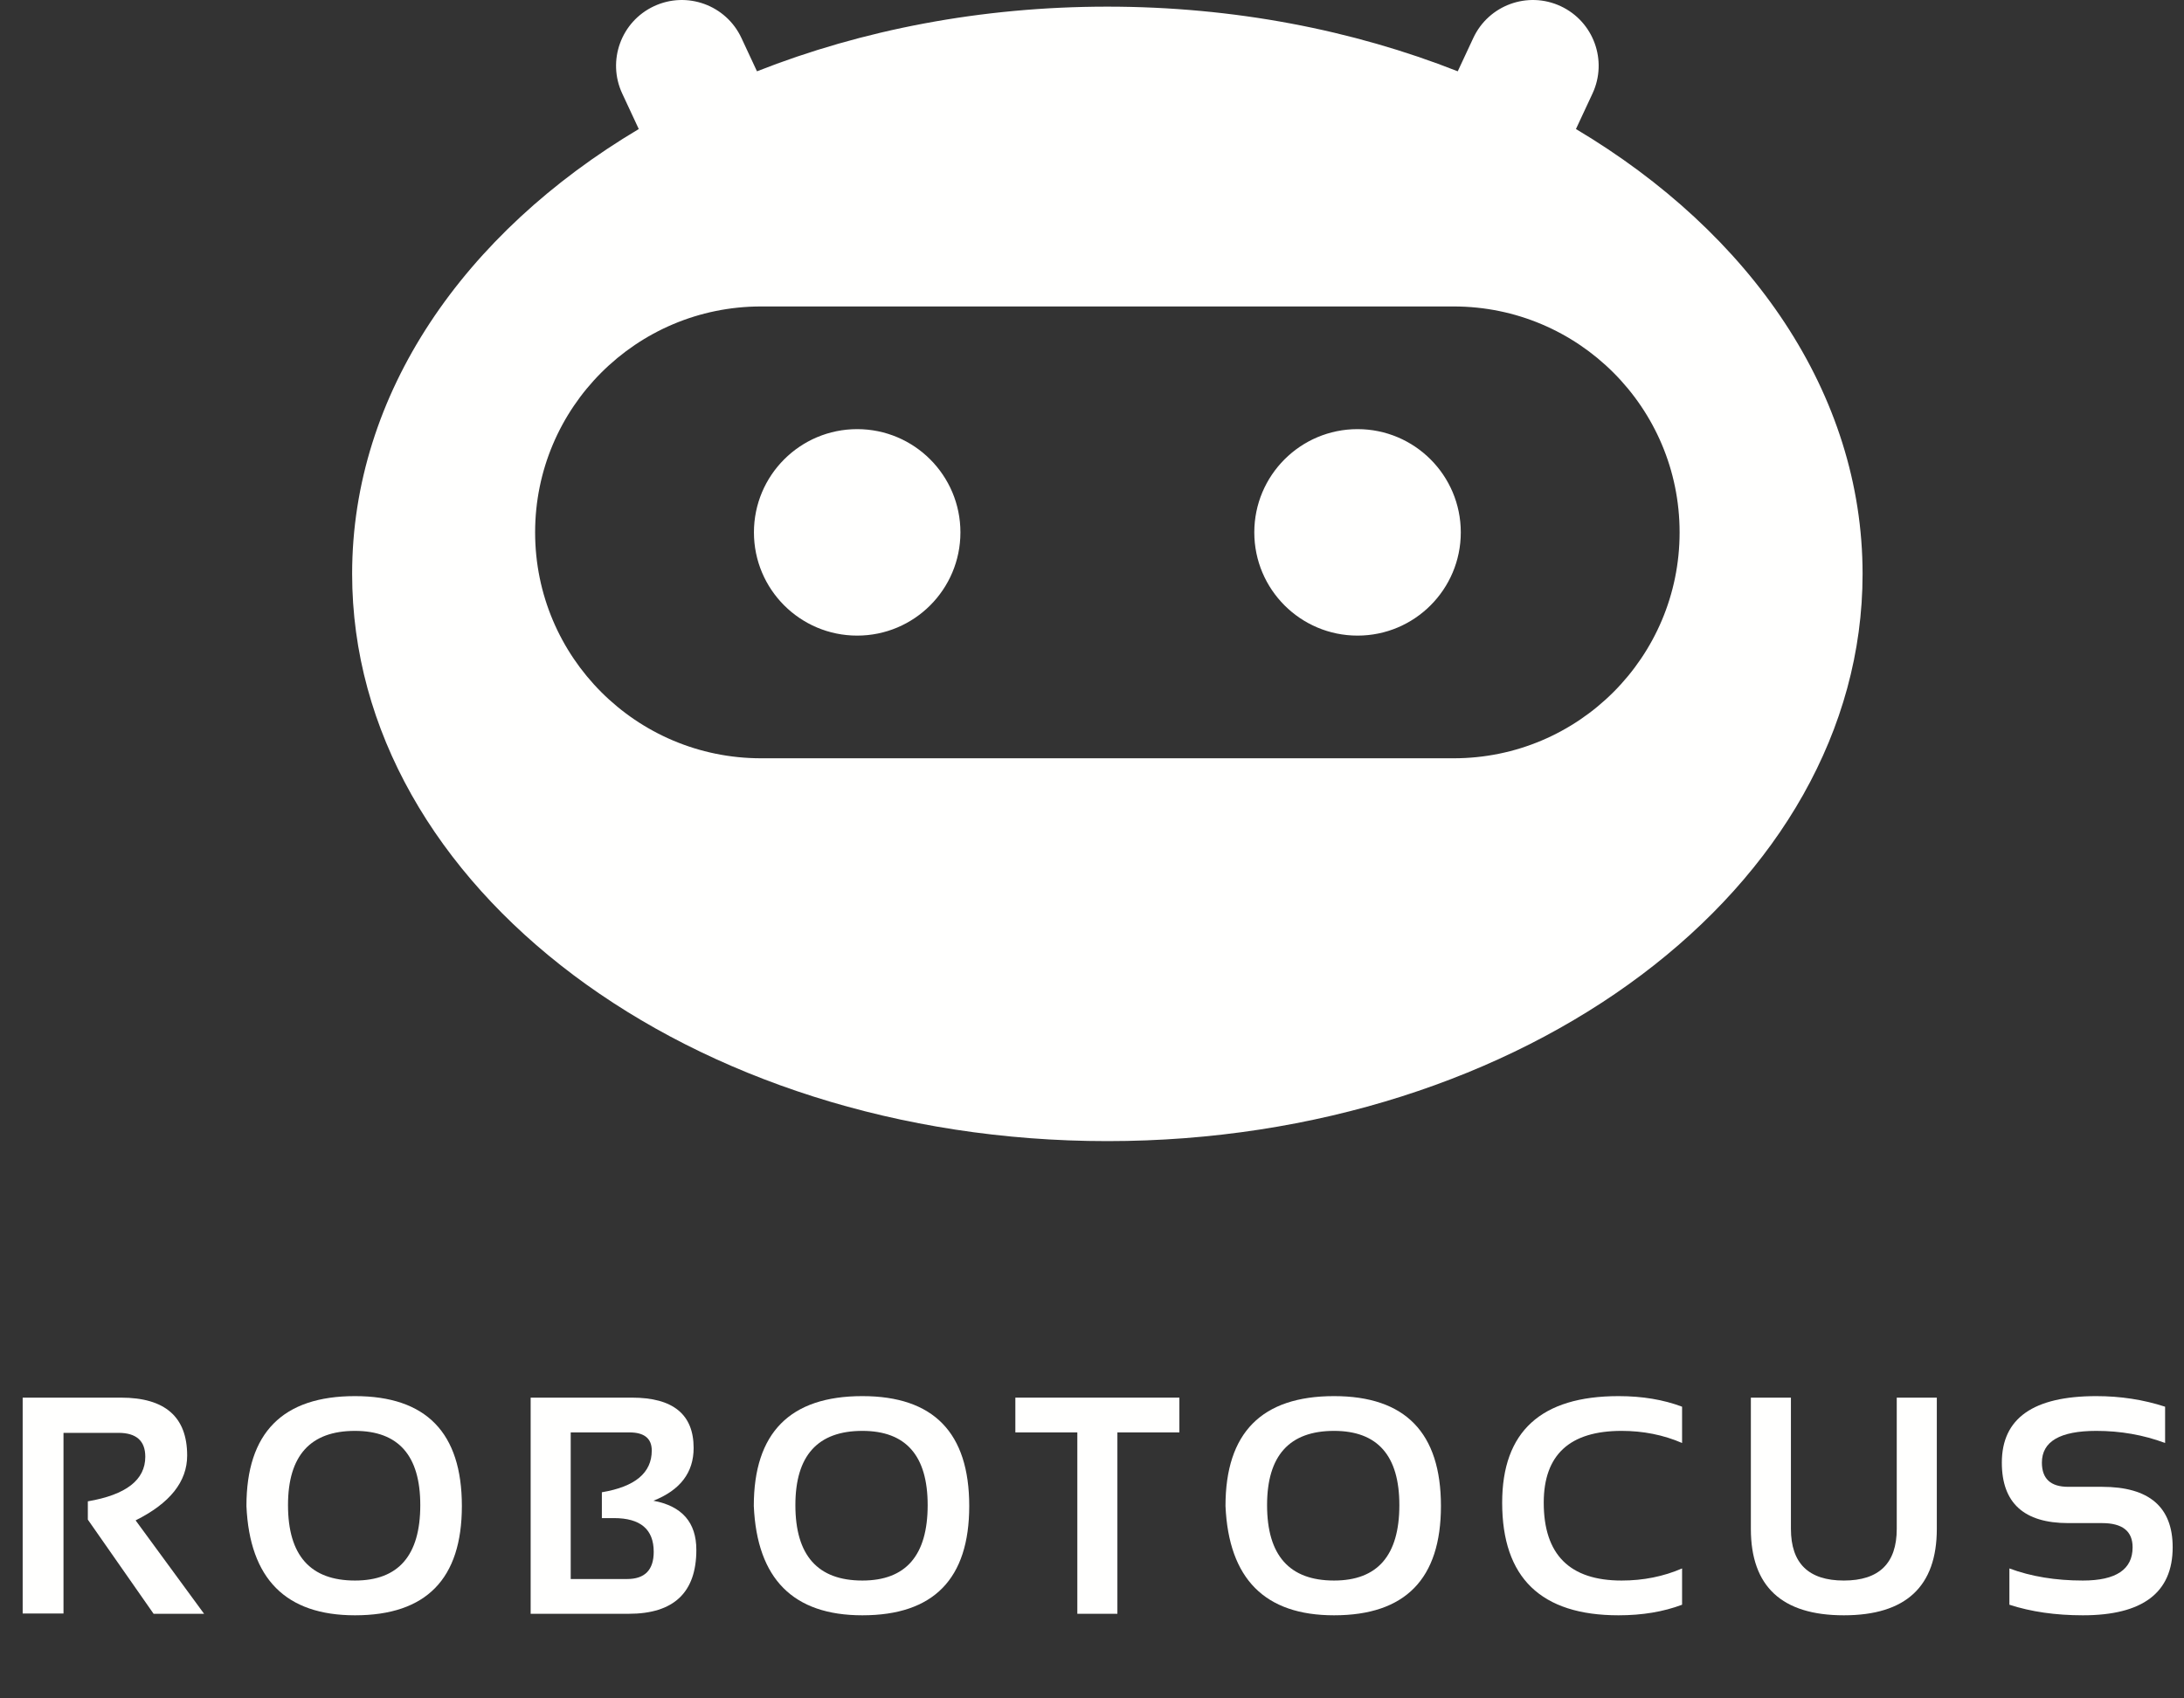 <?xml version="1.0" encoding="UTF-8"?>
<!DOCTYPE svg PUBLIC "-//W3C//DTD SVG 1.1//EN" "http://www.w3.org/Graphics/SVG/1.1/DTD/svg11.dtd">
<svg version="1.1" xmlns="http://www.w3.org/2000/svg" xmlns:xlink="http://www.w3.org/1999/xlink" x="0" y="0" width="180.987" height="140.756" viewBox="0, 0, 180.987, 140.756">
  <rect x="0" y="0" width="180.987" height="140.756" fill="#333333" stroke="none"/>
  <g id="Layer_1">
    <path d="M1.879,133.731 L1.879,115.84 L10.023,115.84 Q15.51,115.84 15.51,120.639 Q15.51,123.883 11.238,126.013 L16.913,133.756 L12.729,133.756 L7.279,125.951 L7.279,124.435 Q12.04,123.62 12.04,120.739 Q12.04,118.759 9.81,118.759 L5.262,118.759 L5.262,133.731 z" fill="#FFFFFE"/>
    <path d="M23.867,124.748 Q23.867,131 29.417,131 Q34.829,131 34.829,124.748 Q34.829,118.596 29.417,118.596 Q23.867,118.596 23.867,124.748 z M20.422,124.823 Q20.422,115.715 29.417,115.715 Q38.275,115.715 38.275,124.823 Q38.275,133.881 29.417,133.881 Q20.822,133.881 20.422,124.823 z" fill="#FFFFFE"/>
    <path d="M43.975,133.756 L43.975,115.84 L52.369,115.84 Q57.481,115.84 57.481,120.012 Q57.481,123.069 54.148,124.385 Q57.706,125.049 57.706,128.456 Q57.706,133.756 52.106,133.756 z M51.968,130.874 Q54.173,130.874 54.173,128.619 Q54.173,125.825 50.878,125.825 L49.876,125.825 L49.876,123.683 Q54.011,122.994 54.011,120.225 Q54.011,118.722 52.156,118.722 L47.295,118.722 L47.295,130.874 z" fill="#FFFFFE"/>
    <path d="M65.913,124.748 Q65.913,131 71.463,131 Q76.875,131 76.875,124.748 Q76.875,118.596 71.463,118.596 Q65.913,118.596 65.913,124.748 z M62.467,124.823 Q62.467,115.715 71.463,115.715 Q80.32,115.715 80.32,124.823 Q80.32,133.881 71.463,133.881 Q62.868,133.881 62.467,124.823 z" fill="#FFFFFE"/>
    <path d="M97.735,115.84 L97.735,118.722 L92.598,118.722 L92.598,133.756 L89.278,133.756 L89.278,118.722 L84.142,118.722 L84.142,115.84 z" fill="#FFFFFE"/>
    <path d="M105.002,124.748 Q105.002,131 110.552,131 Q115.964,131 115.964,124.748 Q115.964,118.596 110.552,118.596 Q105.002,118.596 105.002,124.748 z M101.556,124.823 Q101.556,115.715 110.552,115.715 Q119.41,115.715 119.41,124.823 Q119.41,133.881 110.552,133.881 Q101.957,133.881 101.556,124.823 z" fill="#FFFFFE"/>
    <path d="M139.393,133.004 Q137.075,133.881 134.131,133.881 Q124.484,133.881 124.484,124.547 Q124.484,115.715 134.131,115.715 Q137.075,115.715 139.393,116.592 L139.393,119.599 Q137.075,118.596 134.381,118.596 Q127.929,118.596 127.929,124.547 Q127.929,131 134.381,131 Q137.075,131 139.393,129.997 z" fill="#FFFFFE"/>
    <path d="M145.093,126.715 L145.093,115.84 L148.413,115.84 L148.413,126.715 Q148.413,131 152.798,131 Q157.183,131 157.183,126.715 L157.183,115.84 L160.503,115.84 L160.503,126.715 Q160.503,133.881 152.798,133.881 Q145.093,133.881 145.093,126.715 z" fill="#FFFFFE"/>
    <path d="M166.517,133.004 L166.517,129.997 Q169.211,131 172.606,131 Q176.728,131 176.728,128.243 Q176.728,126.239 174.197,126.239 L171.391,126.239 Q165.891,126.239 165.891,121.227 Q165.891,115.715 173.721,115.715 Q176.728,115.715 179.421,116.592 L179.421,119.599 Q176.728,118.596 173.721,118.596 Q169.211,118.596 169.211,121.227 Q169.211,123.232 171.391,123.232 L174.197,123.232 Q180.048,123.232 180.048,128.243 Q180.048,133.881 172.606,133.881 Q169.211,133.881 166.517,133.004 z" fill="#FFFFFE"/>
    <path d="M120.464,62.849 L63.069,62.849 C52.728,62.849 44.345,54.466 44.345,44.125 C44.345,33.783 52.728,25.4 63.069,25.4 L120.464,25.4 C130.805,25.4 139.188,33.783 139.188,44.125 C139.188,54.466 130.805,62.849 120.464,62.849 z M130.598,10.695 L131.969,7.754 C133.241,5.027 132.061,1.784 129.333,0.512 C126.605,-0.76 123.363,0.42 122.091,3.148 L120.803,5.91 C112.124,2.489 102.247,0.551 91.766,0.551 C81.285,0.551 71.409,2.489 62.73,5.91 L61.442,3.148 C60.17,0.42 56.928,-0.76 54.2,0.512 C51.472,1.784 50.292,5.027 51.564,7.754 L52.935,10.695 C38.465,19.306 29.181,32.62 29.181,47.565 C29.181,73.53 57.202,94.579 91.766,94.579 C126.331,94.579 154.351,73.53 154.351,47.565 C154.351,32.62 145.068,19.306 130.598,10.695 z M112.499,35.568 C107.773,35.568 103.943,39.399 103.943,44.125 C103.943,48.85 107.773,52.681 112.499,52.681 C117.224,52.681 121.055,48.85 121.055,44.125 C121.055,39.399 117.224,35.568 112.499,35.568 z M71.034,35.568 C66.308,35.568 62.478,39.399 62.478,44.125 C62.478,48.85 66.308,52.681 71.034,52.681 C75.759,52.681 79.59,48.85 79.59,44.125 C79.59,39.399 75.759,35.568 71.034,35.568" fill="#FFFFFE"/>
  </g>
</svg>
